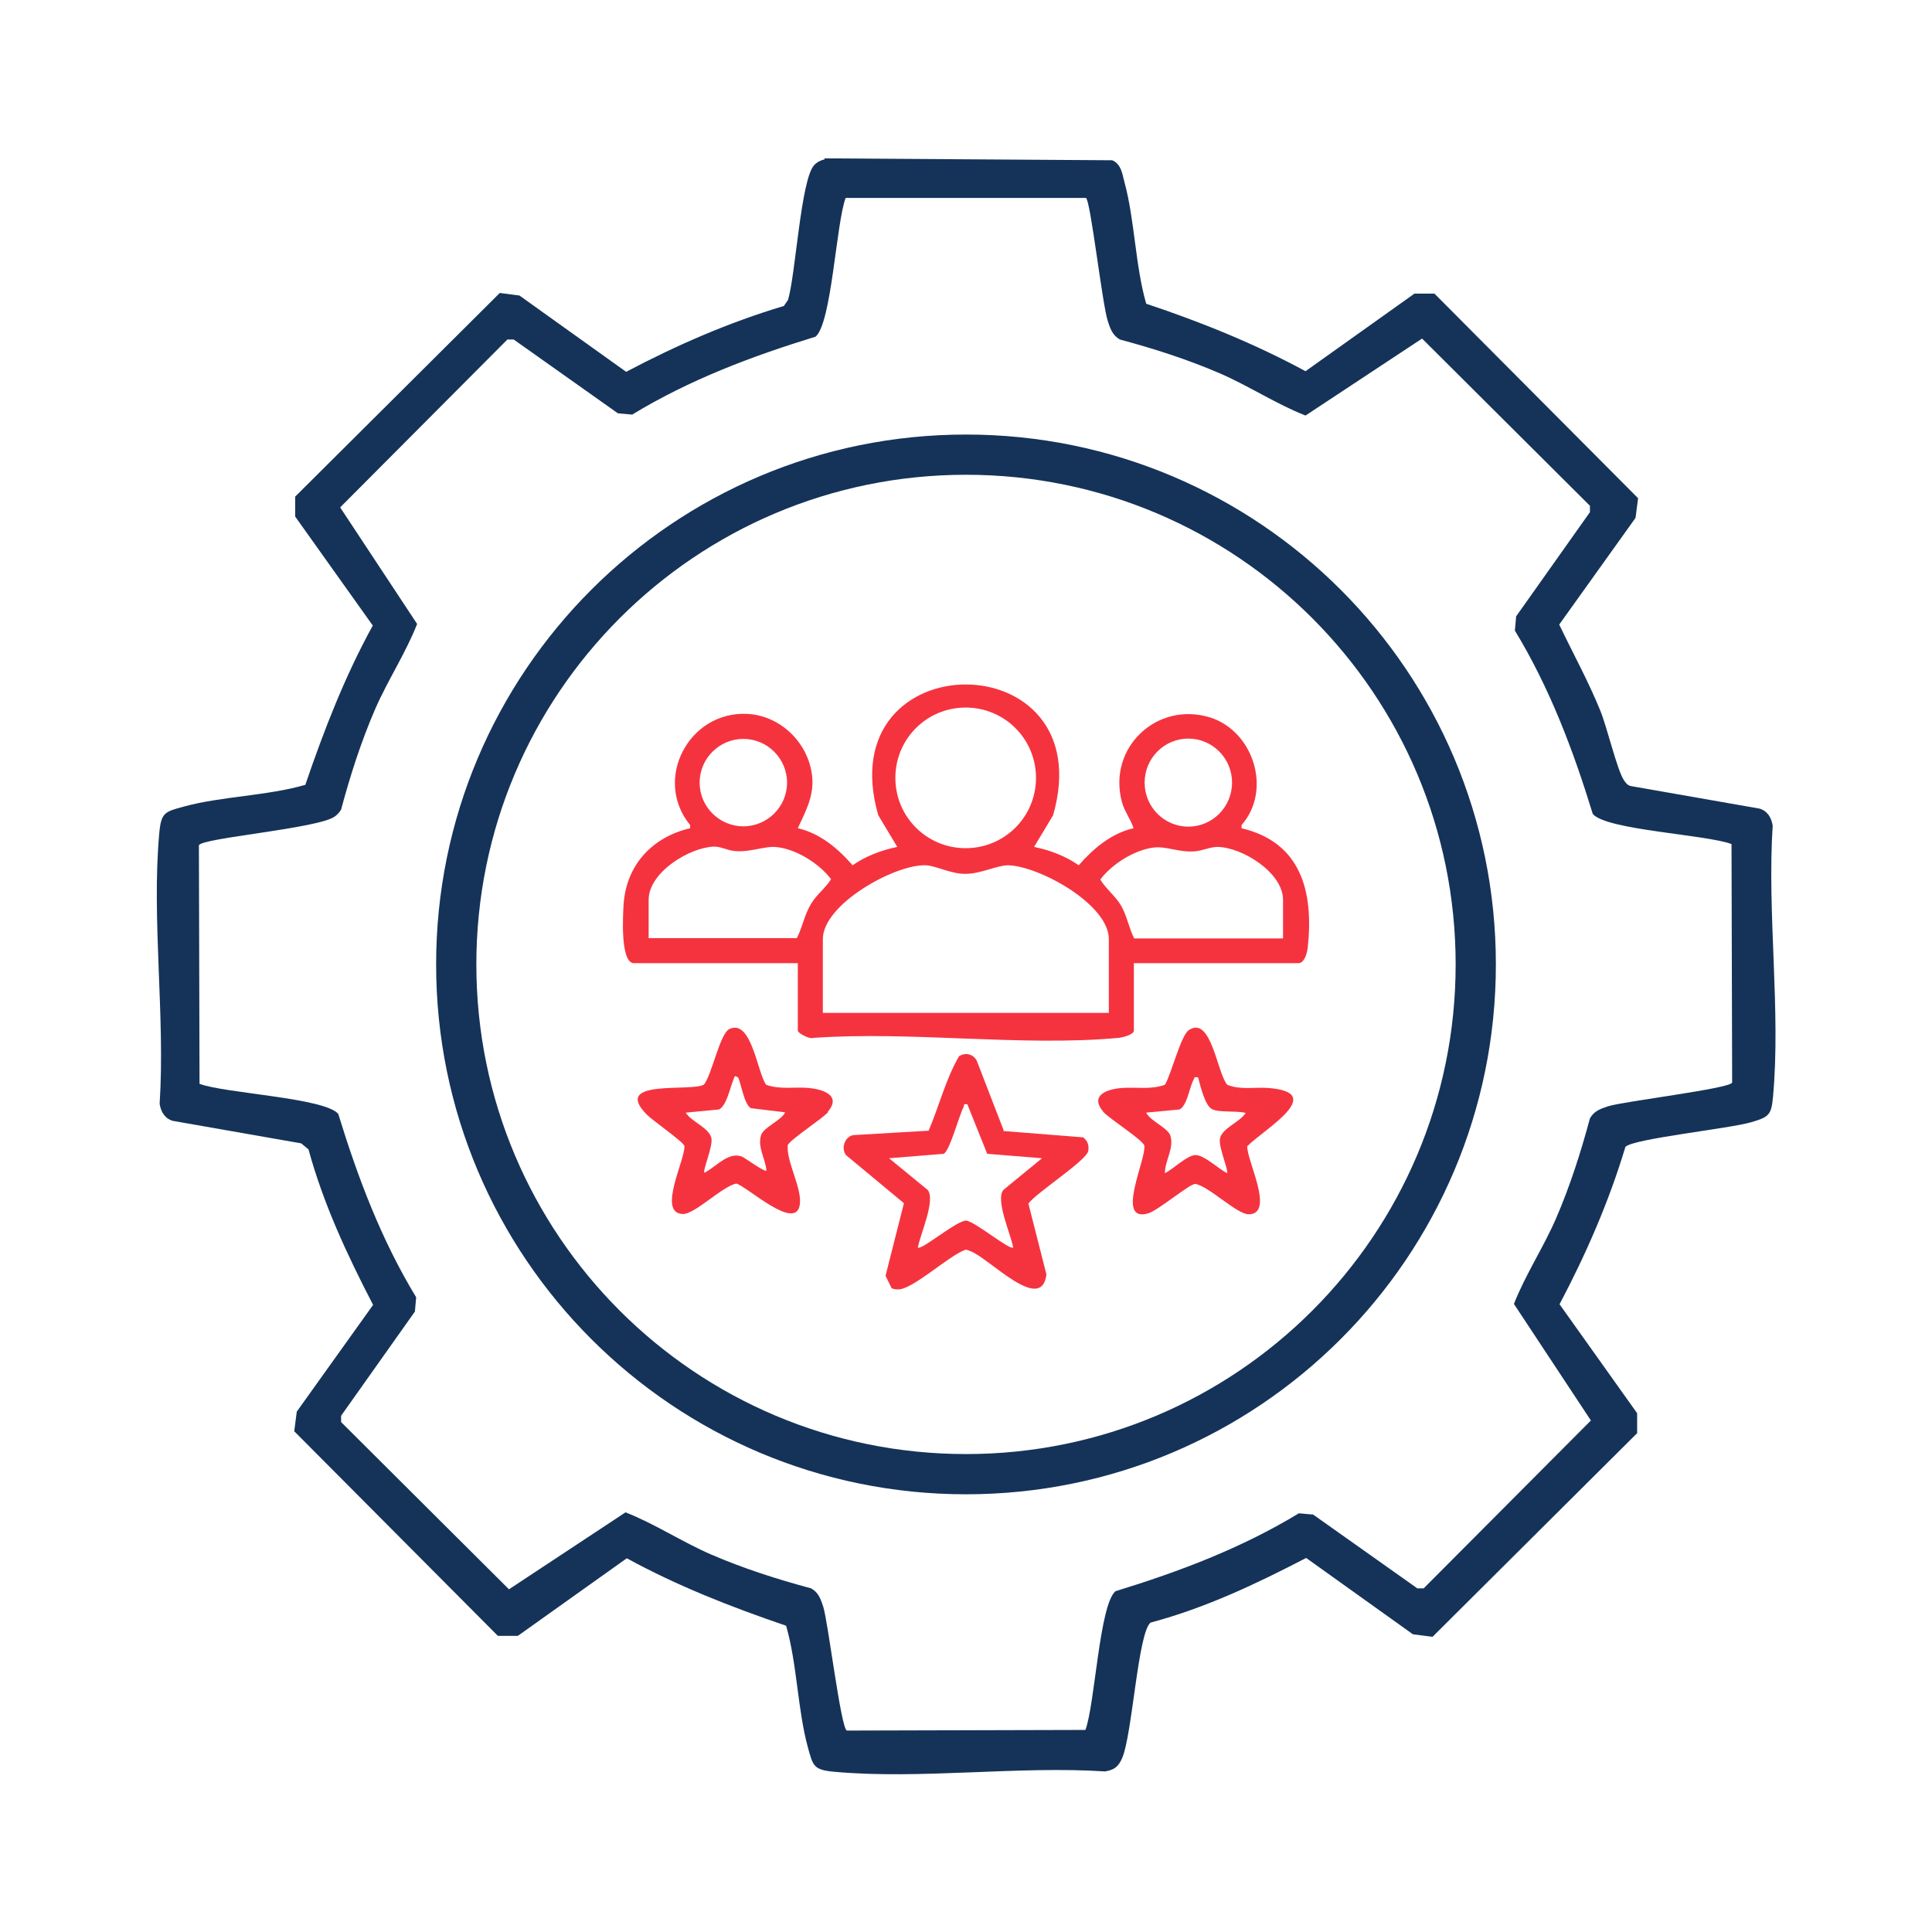 <svg xmlns="http://www.w3.org/2000/svg" id="Layer_1" viewBox="0 0 61 61"><defs><style>      .st0 {        fill: #153359;      }      .st1 {        fill: #f5333f;      }    </style></defs><g><path class="st0" d="M26.03,5l9.09.06c.28.13.31.41.38.68.33,1.2.34,2.64.69,3.85,1.74.58,3.42,1.26,5.03,2.13l3.44-2.45h.63s6.43,6.46,6.43,6.46l-.08.62-2.41,3.37c.43.9.91,1.77,1.29,2.7.22.53.53,1.87.75,2.21.06.09.12.17.23.19l4.05.71c.25.07.38.28.42.54-.18,2.75.26,5.85.01,8.56-.05.58-.14.64-.68.8-.65.2-3.73.52-3.98.78-.52,1.73-1.24,3.38-2.08,4.97l2.45,3.44v.63s-6.46,6.43-6.46,6.43l-.62-.08-3.37-2.41c-1.58.82-3.18,1.58-4.91,2.04-.4.3-.58,3.55-.9,4.28-.12.27-.24.37-.54.42-2.75-.18-5.85.26-8.56.01-.64-.06-.66-.18-.82-.76-.33-1.2-.34-2.64-.69-3.85-1.73-.59-3.42-1.25-5.03-2.13l-3.44,2.45h-.63s-6.43-6.46-6.43-6.46l.08-.62,2.41-3.37c-.82-1.58-1.57-3.19-2.04-4.91l-.23-.19-4.05-.71c-.25-.07-.38-.28-.42-.54.18-2.75-.26-5.85-.01-8.56.06-.64.18-.66.76-.82,1.2-.33,2.64-.34,3.85-.69.59-1.73,1.25-3.43,2.13-5.03l-2.45-3.44v-.63s6.46-6.43,6.46-6.43l.62.08,3.37,2.41c1.59-.84,3.24-1.56,4.98-2.08l.13-.19c.24-.79.4-3.76.82-4.25.09-.1.21-.16.34-.19ZM34.29,6.25h-7.59c-.3.79-.44,3.95-.95,4.38-2.02.62-3.98,1.36-5.79,2.46l-.45-.04-3.29-2.33h-.2s-5.28,5.3-5.28,5.3l2.43,3.68c-.36.92-.93,1.78-1.33,2.7-.44,1.02-.78,2.08-1.07,3.16-.05.09-.12.16-.2.22-.52.38-4.23.68-4.29.91l.02,7.53c.79.3,3.95.44,4.38.95.62,2.02,1.36,3.98,2.46,5.79l-.04.45-2.33,3.29v.2s5.3,5.28,5.3,5.28l3.68-2.43c.92.36,1.78.93,2.7,1.33,1.02.44,2.08.78,3.16,1.07.23.13.3.33.38.57.16.5.56,3.87.75,3.92l7.53-.02c.3-.79.44-3.95.95-4.38,2.02-.62,3.98-1.36,5.79-2.46l.45.04,3.29,2.33h.2s5.28-5.3,5.28-5.3l-2.43-3.68c.36-.92.93-1.78,1.33-2.7.44-1.02.78-2.08,1.07-3.16.13-.23.33-.3.57-.38.5-.16,3.87-.56,3.92-.75l-.02-7.53c-.79-.3-3.95-.44-4.38-.95-.62-2.02-1.36-3.98-2.46-5.79l.04-.45,2.33-3.29v-.2s-5.3-5.28-5.3-5.28l-3.68,2.43c-.92-.36-1.78-.93-2.7-1.33-1.02-.44-2.08-.78-3.16-1.07-.23-.13-.3-.33-.38-.57-.18-.55-.54-3.77-.69-3.9Z"></path><path class="st0" d="M47.23,30.45c0,9.24-7.49,16.73-16.73,16.73s-16.73-7.49-16.73-16.73,7.49-16.73,16.73-16.73,16.73,7.49,16.73,16.73ZM45.96,30.45c0-8.54-6.92-15.46-15.46-15.46s-15.46,6.92-15.46,15.46,6.92,15.46,15.46,15.46,15.46-6.92,15.46-15.46Z"></path></g><g><path class="st1" d="M19.99,30.41c-.41-.07-.32-1.53-.3-1.87.09-1.24.91-2.11,2.1-2.39v-.1c-1.18-1.44-.04-3.6,1.8-3.51,1.09.05,2,.98,2.06,2.07.03.57-.23,1.04-.46,1.54.7.16,1.27.64,1.73,1.17.41-.29.92-.48,1.41-.58l-.6-1c-1.58-5.5,7.1-5.51,5.52,0l-.6,1c.49.1,1,.29,1.41.58.46-.53,1.03-1.01,1.73-1.17-.09-.29-.29-.53-.37-.84-.45-1.71,1.11-3.17,2.78-2.66,1.38.43,1.97,2.3,1,3.4v.1c1.89.45,2.28,2.01,2.09,3.77-.02.16-.1.49-.29.49h-5.2v2.13c0,.13-.37.22-.49.23-3.05.28-6.53-.22-9.63,0-.12.05-.49-.15-.49-.23v-2.13h-5.2ZM32.71,24.56c0-1.23-.99-2.22-2.22-2.22s-2.22.99-2.22,2.22.99,2.22,2.22,2.22,2.22-.99,2.22-2.22ZM24.85,24.71c0-.76-.62-1.38-1.38-1.38s-1.38.62-1.38,1.38.62,1.38,1.38,1.38,1.38-.62,1.38-1.38ZM38.9,24.71c0-.77-.62-1.39-1.38-1.39s-1.38.62-1.38,1.39.62,1.39,1.38,1.39,1.38-.62,1.38-1.39ZM20.48,29.62h4.68c.18-.36.23-.71.44-1.07.19-.32.45-.49.64-.79-.37-.49-1.07-.93-1.68-1.01-.4-.06-.85.17-1.36.12-.24-.02-.43-.14-.65-.14-.77.02-2.07.81-2.07,1.68v1.21ZM40.51,29.62v-1.21c0-.86-1.29-1.66-2.07-1.67-.23,0-.47.12-.72.14-.49.04-.9-.17-1.3-.12-.61.08-1.31.52-1.68,1.01.18.3.48.52.66.83.19.34.24.69.41,1.03h4.68ZM35.01,31.98v-2.33c0-1.1-2.21-2.31-3.18-2.33-.36,0-.88.28-1.37.27-.45,0-.91-.26-1.24-.27-.97-.03-3.24,1.23-3.24,2.33v2.33h9.04Z"></path><path class="st1" d="M31.68,35.71l2.52.2c.14.11.19.25.16.43-.05.3-1.63,1.31-1.89,1.66l.57,2.24c-.16,1.27-1.83-.54-2.41-.74-.05-.02-.1-.05-.15-.04-.51.18-1.64,1.23-2.1,1.25-.08,0-.16,0-.23-.04l-.19-.39.58-2.29-1.83-1.52c-.16-.22-.04-.58.23-.63l2.38-.14c.33-.77.54-1.63.96-2.35.2-.13.45-.07.56.14l.85,2.2ZM30.56,34.87c-.17-.03-.1.02-.14.09-.15.29-.42,1.34-.62,1.47l-1.73.14,1.22,1c.26.32-.24,1.41-.31,1.82.12.09,1.24-.87,1.53-.85.26.02,1.37.94,1.48.85-.07-.41-.57-1.5-.31-1.82l1.22-1-1.73-.14-.63-1.57Z"></path><path class="st1" d="M26.15,35.11c-.18.21-1.23.89-1.28,1.05-.04.54.47,1.38.38,1.89-.14.83-1.65-.58-2-.68-.44.08-1.31.97-1.69.96-.82-.02.08-1.72.05-2.15-.05-.14-.99-.79-1.18-.98-1.16-1.16,1.44-.71,1.8-.96.25-.32.5-1.61.8-1.75.7-.33.88,1.38,1.16,1.76.44.16.9.06,1.34.1s1.06.23.6.76ZM23.29,34.02c-.11-.11-.11.03-.14.09-.1.23-.21.81-.45.92l-1.05.1c.18.29.73.47.81.8.06.26-.28,1.02-.22,1.1.37-.19.76-.68,1.19-.51.11.05.72.5.77.44-.03-.37-.29-.74-.17-1.12.08-.25.64-.46.76-.72l-1.08-.13c-.23-.12-.33-.9-.42-.99Z"></path><path class="st1" d="M34.84,35.11c-.46-.54.14-.73.6-.76s.9.06,1.34-.1c.2-.32.5-1.56.76-1.73.71-.46.89,1.38,1.21,1.73.41.17.85.07,1.28.1,1.92.14-.14,1.32-.65,1.84-.02.45.88,2.13.05,2.15-.38,0-1.25-.88-1.69-.96-.19,0-1.17.84-1.49.93-1.05.31-.05-1.72-.12-2.14-.05-.18-1.09-.84-1.28-1.05ZM37.83,34.02c-.15-.03-.1,0-.15.08-.12.22-.2.82-.44.93l-1.05.1c.12.26.67.47.76.72.13.4-.17.79-.17,1.19.26-.12.69-.56.96-.57s.74.44,1,.57c.06-.08-.28-.84-.22-1.1.08-.33.63-.51.81-.8-.29-.08-.87,0-1.08-.13s-.36-.75-.42-.99Z"></path></g></svg>